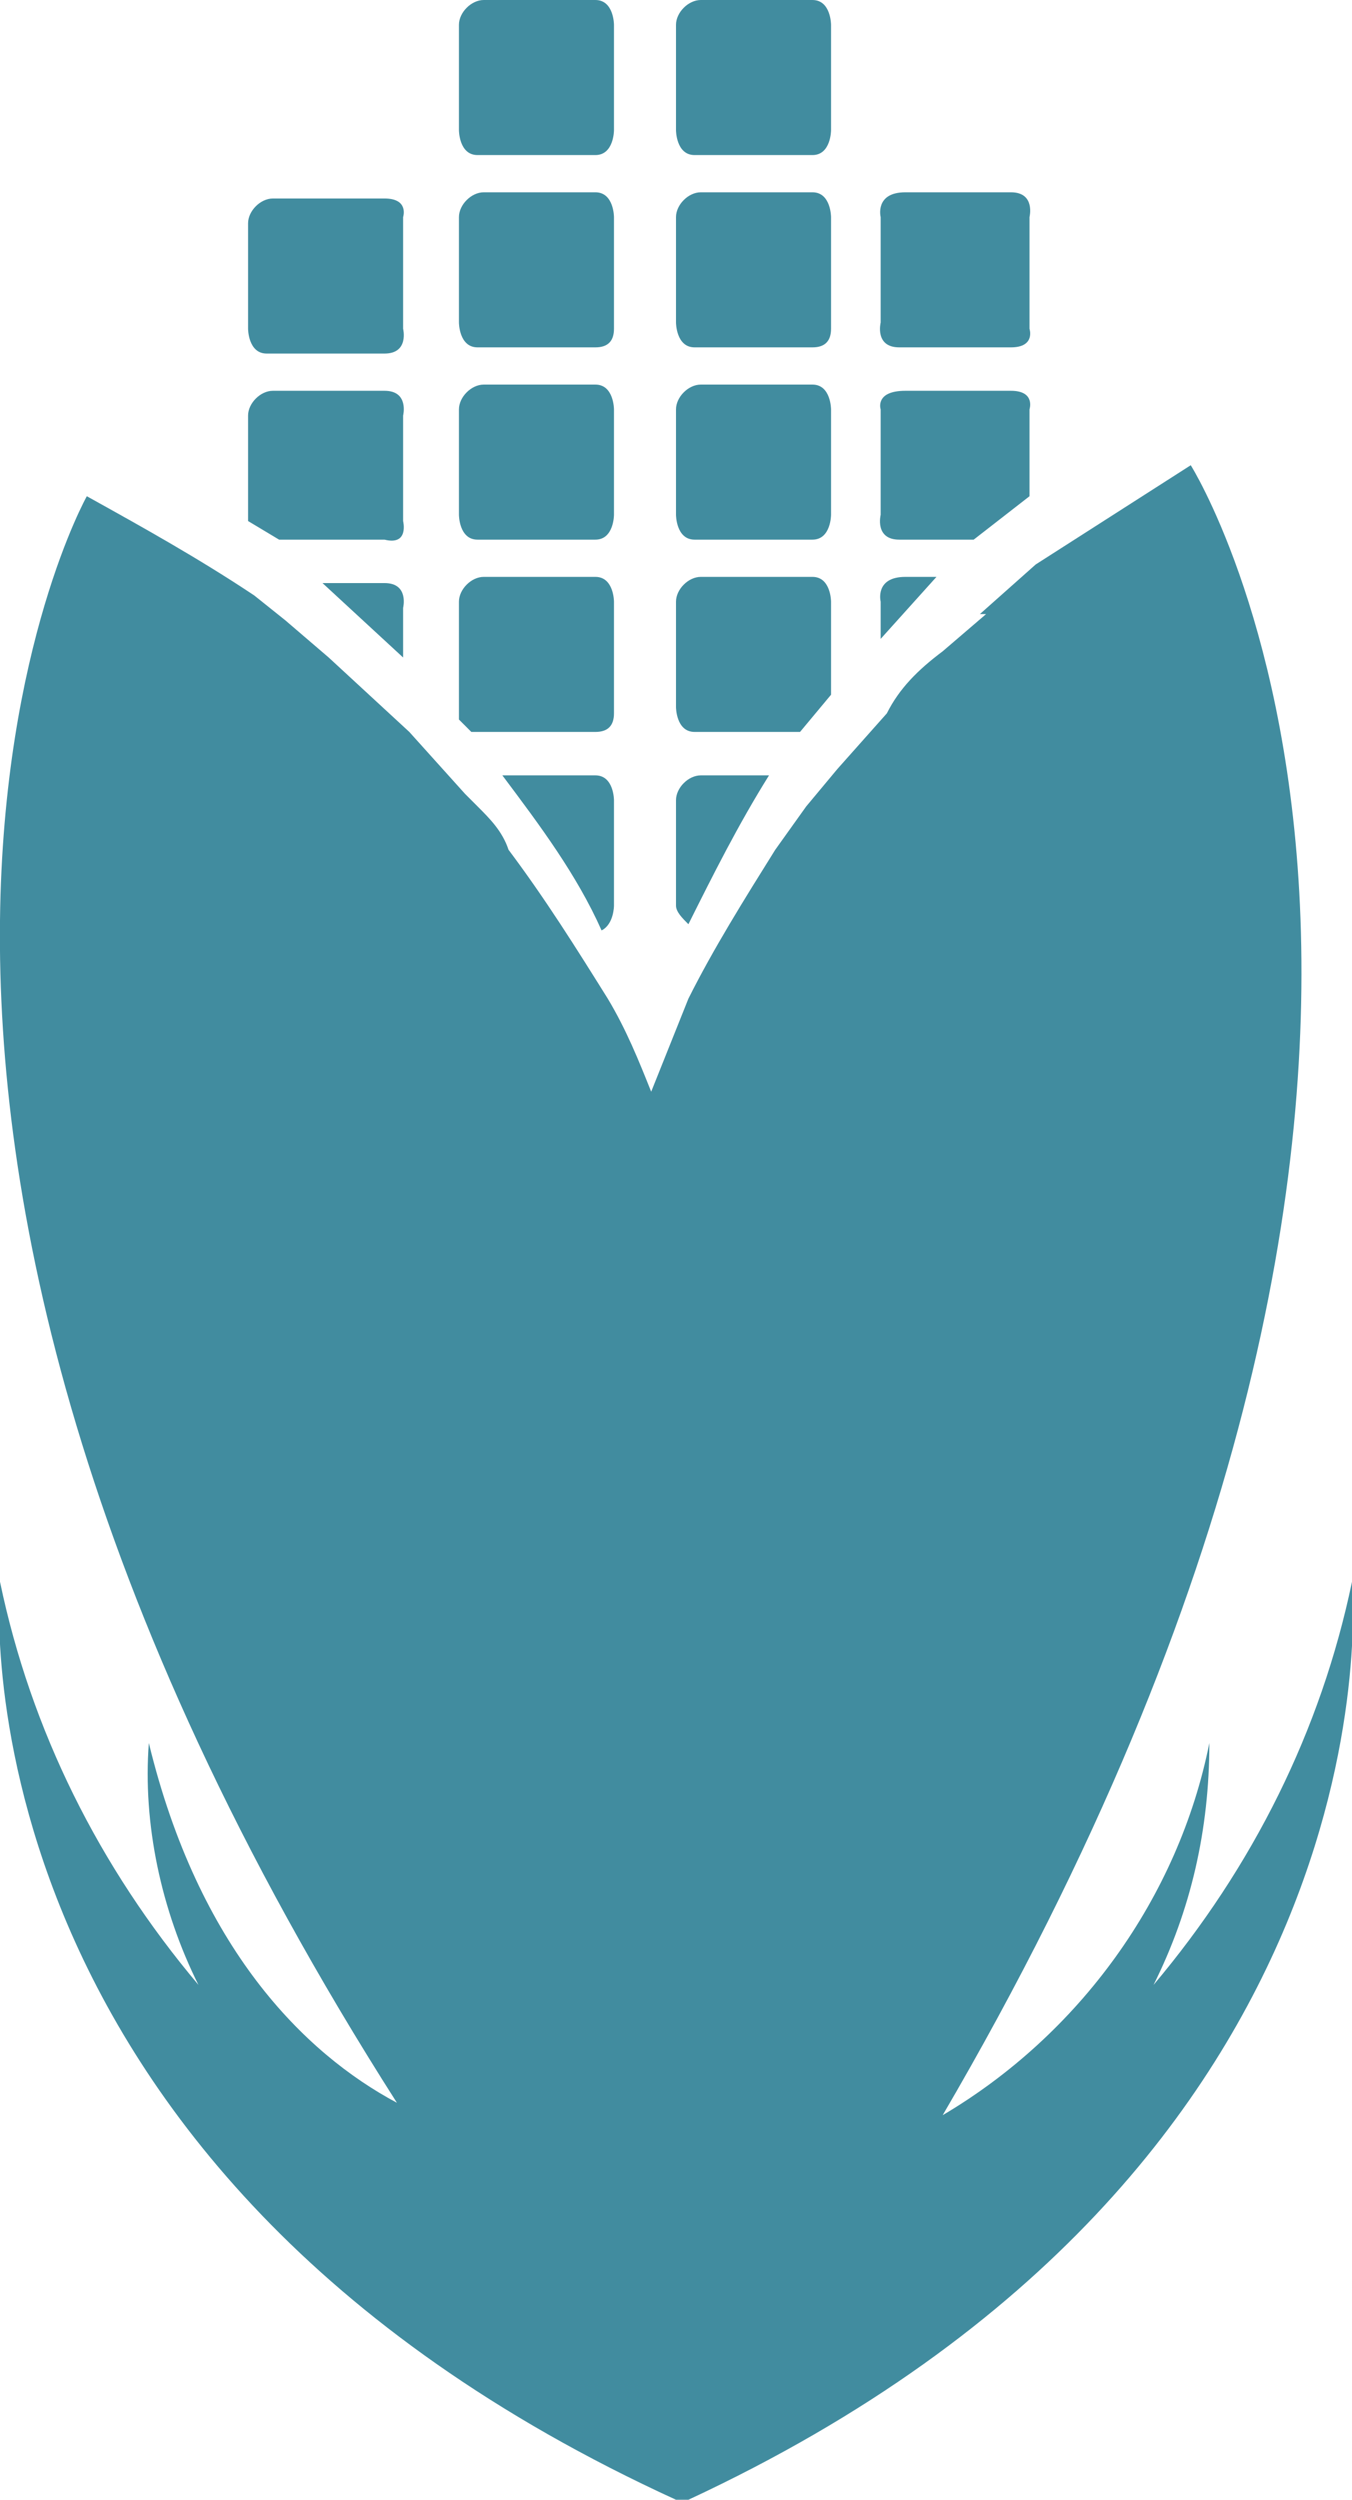 <?xml version="1.0" encoding="utf-8"?>
<!-- Generator: Adobe Illustrator 24.0.3, SVG Export Plug-In . SVG Version: 6.00 Build 0)  -->
<svg version="1.1" id="Layer_1" xmlns="http://www.w3.org/2000/svg" xmlns:xlink="http://www.w3.org/1999/xlink" x="0px" y="0px"
	 viewBox="0 0 21.8 40.3" style="enable-background:new 0 0 21.8 40.3;" xml:space="preserve">
<style type="text/css">
	.st0{fill:#418C9F;}
</style>
<title>Asset 5</title>
<g id="Layer_2_1_">
	<g id="Layer_1-2">
		<path class="st0" d="M7.7,2.5h1.9c0.3,0,0.3-0.4,0.3-0.4V0.4c0,0,0-0.4-0.3-0.4H7.8C7.6,0,7.4,0.2,7.4,0.4c0,0,0,0,0,0v1.7
			C7.4,2.1,7.4,2.5,7.7,2.5z"/>
		<path class="st0" d="M11.2,2.5h1.9c0.3,0,0.3-0.4,0.3-0.4V0.4c0,0,0-0.4-0.3-0.4h-1.8c-0.2,0-0.4,0.2-0.4,0.4v1.7
			C10.9,2.1,10.9,2.5,11.2,2.5z"/>
		<path class="st0" d="M7.7,5.6h1.9c0.2,0,0.3-0.1,0.3-0.3v0V3.5c0,0,0-0.4-0.3-0.4H7.8c-0.2,0-0.4,0.2-0.4,0.4l0,0v1.7
			C7.4,5.2,7.4,5.6,7.7,5.6z"/>
		<path class="st0" d="M11.2,5.6h1.9c0.2,0,0.3-0.1,0.3-0.3v0V3.5c0,0,0-0.4-0.3-0.4h-1.8c-0.2,0-0.4,0.2-0.4,0.4v1.7
			C10.9,5.2,10.9,5.6,11.2,5.6z"/>
		<path class="st0" d="M7.7,8.7h1.9c0.3,0,0.3-0.4,0.3-0.4V6.6c0,0,0-0.4-0.3-0.4H7.8c-0.2,0-0.4,0.2-0.4,0.4l0,0v1.7
			C7.4,8.3,7.4,8.7,7.7,8.7z"/>
		<path class="st0" d="M11.2,8.7h1.9c0.3,0,0.3-0.4,0.3-0.4V6.6c0,0,0-0.4-0.3-0.4h-1.8c-0.2,0-0.4,0.2-0.4,0.4v1.7
			C10.9,8.3,10.9,8.7,11.2,8.7z"/>
		<path class="st0" d="M9.9,11.5V9.7c0,0,0-0.4-0.3-0.4H7.8c-0.2,0-0.4,0.2-0.4,0.4v1.9l0.2,0.2h2C9.8,11.8,9.9,11.7,9.9,11.5z"/>
		<path class="st0" d="M11.2,11.8h1.7l0.5-0.6V9.7c0,0,0-0.4-0.3-0.4h-1.8c-0.2,0-0.4,0.2-0.4,0.4v1.7
			C10.9,11.4,10.9,11.8,11.2,11.8z"/>
		<path class="st0" d="M14.5,5.6h1.8c0.4,0,0.3-0.3,0.3-0.3V3.5c0,0,0.1-0.4-0.3-0.4h-1.7c-0.5,0-0.4,0.4-0.4,0.4v1.7
			C14.2,5.2,14.1,5.6,14.5,5.6z"/>
		<path class="st0" d="M14.5,8.7h1.2L16.6,8V6.6c0,0,0.1-0.3-0.3-0.3h-1.7c-0.5,0-0.4,0.3-0.4,0.3v1.7C14.2,8.3,14.1,8.7,14.5,8.7z"
			/>
		<path class="st0" d="M15.1,9.3h-0.5c-0.5,0-0.4,0.4-0.4,0.4v0.6L15.1,9.3z"/>
		<path class="st0" d="M4.3,5.7h1.9c0.4,0,0.3-0.4,0.3-0.4V3.5c0,0,0.1-0.3-0.3-0.3H4.4C4.2,3.2,4,3.4,4,3.6l0,0v1.7
			C4,5.3,4,5.7,4.3,5.7z"/>
		<path class="st0" d="M6.5,8.4V6.7c0,0,0.1-0.4-0.3-0.4H4.4C4.2,6.3,4,6.5,4,6.7l0,0v1.7l0,0l0.5,0.3h1.7C6.6,8.8,6.5,8.4,6.5,8.4z
			"/>
		<path class="st0" d="M6.2,9.4h-1l1.3,1.2V9.8C6.5,9.8,6.6,9.4,6.2,9.4z"/>
		<path class="st0" d="M9.6,12.5H8.1c0.6,0.8,1.2,1.6,1.6,2.5c0.2-0.1,0.2-0.4,0.2-0.4v-1.7C9.9,12.9,9.9,12.5,9.6,12.5z"/>
		<path class="st0" d="M11.1,14.9c0.4-0.8,0.8-1.6,1.3-2.4h-1.1c-0.2,0-0.4,0.2-0.4,0.4v1.7C10.9,14.7,11,14.8,11.1,14.9z"/>
		<path class="st0" d="M21.8,25.5c-0.5,2.4-1.6,4.6-3.2,6.5c0.6-1.2,0.9-2.5,0.9-3.9c-0.5,2.5-2.1,4.7-4.3,6c10-17.1,4-26.6,4-26.6
			l-2.5,1.6l-0.9,0.8h0.1l-0.7,0.6c-0.4,0.3-0.7,0.6-0.9,1l-0.8,0.9L13,13l-0.5,0.7c-0.5,0.8-1,1.6-1.4,2.4l-0.6,1.5
			c-0.2-0.5-0.4-1-0.7-1.5c-0.5-0.8-1-1.6-1.6-2.4c-0.1-0.3-0.3-0.5-0.5-0.7l-0.2-0.2l-0.9-1l-1.3-1.2L4.6,10L4.1,9.6
			C3.2,9,2.3,8.5,1.4,8c0,0-5.4,9.6,5,25.9c-1.5-0.8-3.2-2.5-4-5.8c-0.1,1.3,0.2,2.7,0.8,3.9c-1.6-1.9-2.7-4.1-3.2-6.5
			c0,0-0.9,9.4,10.9,14.8h0.2C22.7,34.9,21.8,25.5,21.8,25.5z"/>
	</g>
</g>
</svg>
